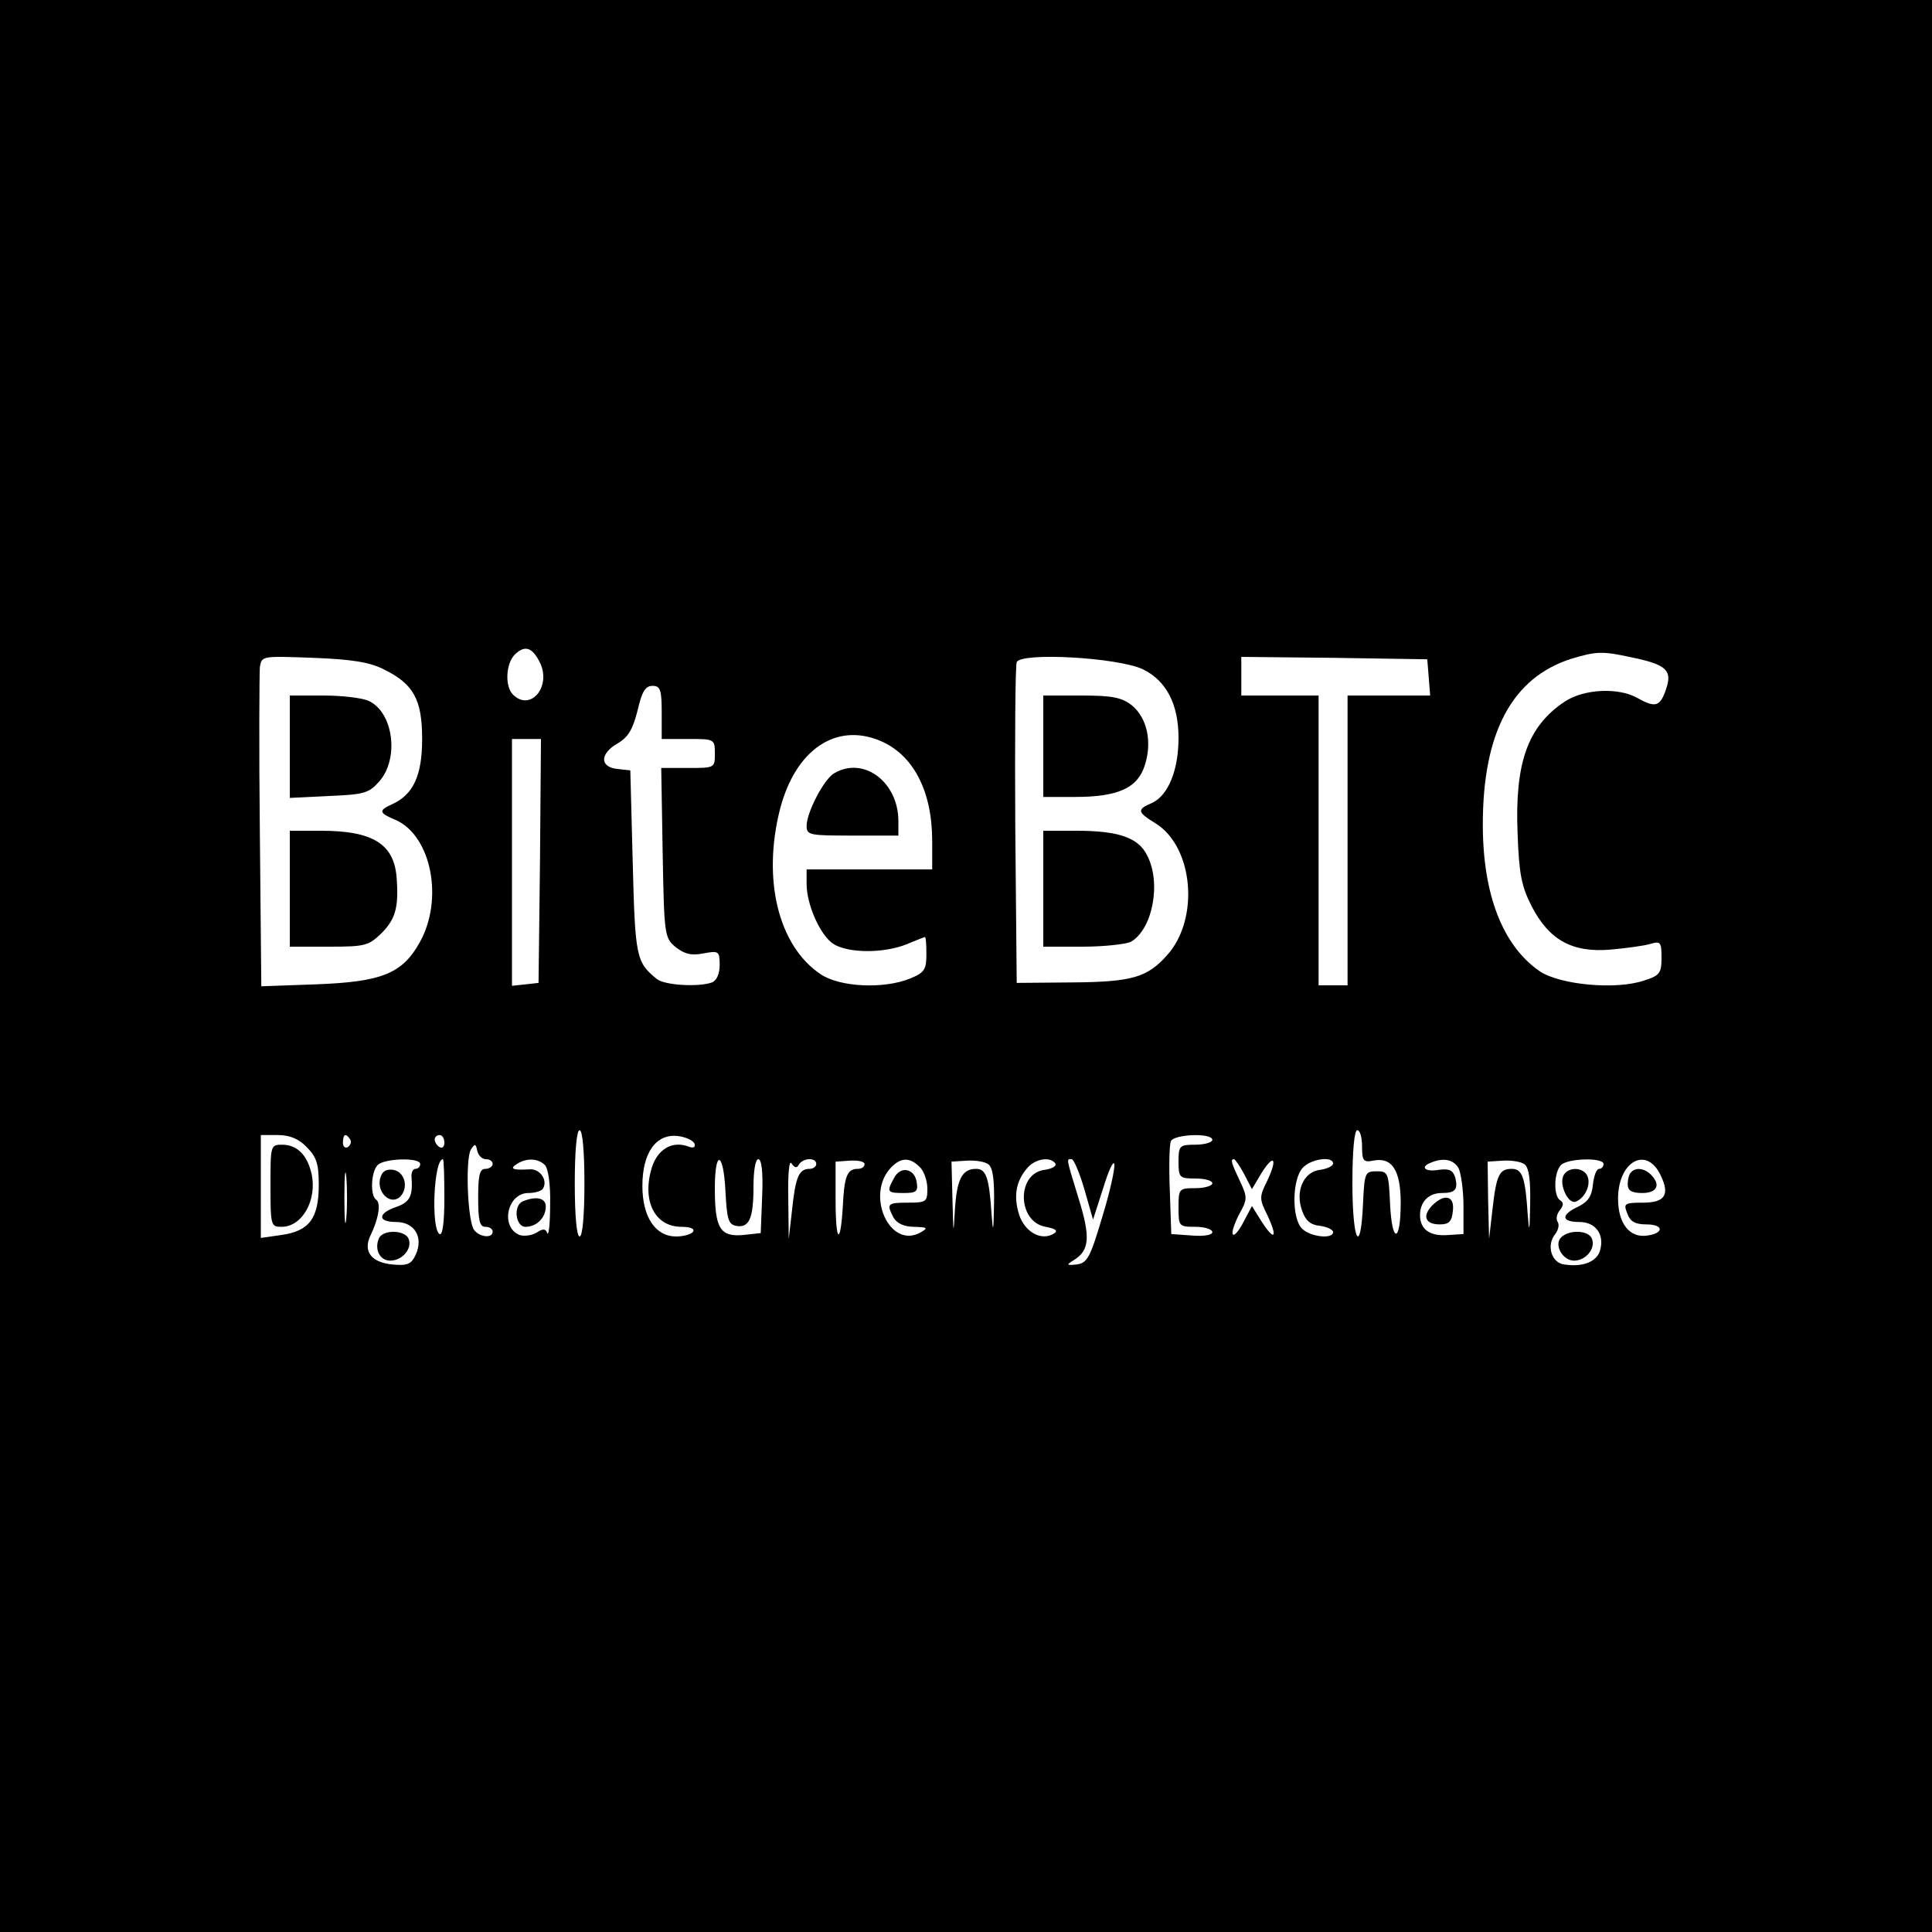 <?xml version="1.0" standalone="no"?>
<!DOCTYPE svg PUBLIC "-//W3C//DTD SVG 20010904//EN"
 "http://www.w3.org/TR/2001/REC-SVG-20010904/DTD/svg10.dtd">
<svg version="1.0" xmlns="http://www.w3.org/2000/svg"
 width="400pt" height="400pt" viewBox="0 0 400 400"
 preserveAspectRatio="xMidYMid meet">
<g transform="translate(0,400) scale(0.1,-0.1)"
fill="#000000" stroke="none">
<path d="M0 2000 l0 -2000 2000 0 2000 0 0 2000 0 2000 -2000 0 -2000 0 0
-2000z m1118 628 c24 -50 -20 -102 -56 -66 -17 17 -15 64 4 83 21 20 36 15 52
-17z m2260 11 c73 -15 85 -27 71 -67 -12 -35 -22 -38 -59 -17 -39 22 -111 19
-151 -8 -76 -51 -103 -126 -97 -273 3 -83 8 -109 29 -150 36 -70 84 -97 164
-90 33 3 70 8 83 12 20 6 22 3 22 -29 0 -32 -4 -37 -36 -47 -58 -20 -174 -9
-216 19 -77 53 -118 159 -118 304 0 191 61 304 183 343 53 16 65 16 125 3z
m-2583 -25 c61 -30 79 -62 79 -144 0 -75 -18 -115 -62 -135 -29 -13 -28 -18 8
-33 73 -33 99 -164 49 -253 -36 -65 -79 -82 -216 -87 l-112 -4 -3 318 c-2 176
-1 330 0 343 4 23 4 23 111 19 79 -3 117 -9 146 -24z m1572 0 c48 -24 73 -72
73 -142 0 -66 -21 -118 -54 -134 -33 -14 -32 -19 7 -43 78 -49 91 -198 23
-273 -41 -46 -73 -55 -196 -56 l-115 -1 -3 325 c-1 179 0 331 3 339 8 21 210
10 262 -15z m591 -16 l3 -38 -85 0 -86 0 0 -300 0 -300 -30 0 -30 0 0 300 0
300 -80 0 -80 0 0 40 0 40 193 -2 192 -3 3 -37z m-1588 -73 l0 -55 55 0 c54 0
55 0 55 -30 0 -30 0 -30 -56 -30 l-55 0 3 -176 c3 -171 4 -176 27 -195 18 -14
32 -18 57 -13 32 6 34 5 34 -24 0 -18 -6 -32 -16 -36 -27 -10 -98 -6 -114 7
-43 35 -45 45 -50 241 l-5 191 -27 3 c-37 4 -36 32 1 53 22 13 31 29 41 68 9
39 16 51 31 51 16 0 19 -8 19 -55z m453 -59 c68 -29 107 -104 107 -207 l0 -59
-130 0 -130 0 0 -30 c0 -43 28 -106 55 -124 31 -20 105 -20 152 -1 19 8 37 15
38 15 2 0 3 -16 3 -36 0 -31 -4 -38 -34 -50 -54 -22 -145 -18 -185 9 -88 59
-121 197 -84 342 32 123 116 180 208 141z m-705 -248 l-3 -253 -27 -3 -28 -3
0 255 0 256 30 0 30 0 -2 -252z m92 -668 c0 -67 -4 -110 -10 -110 -6 0 -10 43
-10 110 0 67 4 110 10 110 6 0 10 -43 10 -110z m1610 76 c0 -29 3 -33 23 -29
39 8 57 -20 57 -87 0 -84 -18 -86 -22 -3 -3 65 -4 68 -28 68 -24 0 -25 -3 -28
-67 -5 -111 -22 -78 -22 42 0 67 4 110 10 110 6 0 10 -15 10 -34z m-2185 -1
c20 -20 25 -34 25 -78 0 -70 -20 -96 -78 -104 l-42 -6 0 107 0 106 35 0 c25 0
44 -8 60 -25z m90 16 c3 -5 1 -12 -5 -16 -5 -3 -10 1 -10 9 0 18 6 21 15 7z
m195 -7 c0 -8 -4 -12 -10 -9 -5 3 -10 10 -10 16 0 5 5 9 10 9 6 0 10 -7 10
-16z m518 -2 c2 -7 -2 -10 -12 -6 -34 13 -65 -5 -77 -45 -20 -68 7 -121 62
-121 18 0 28 -4 24 -10 -3 -5 -19 -10 -35 -10 -43 0 -70 40 -70 105 0 68 28
108 73 103 17 -2 32 -9 35 -16z m1072 8 c0 -5 -16 -10 -35 -10 -33 0 -35 -2
-35 -35 0 -33 2 -35 35 -35 19 0 35 -4 35 -10 0 -5 -16 -10 -35 -10 -34 0 -35
-1 -35 -40 0 -39 1 -40 35 -40 19 0 35 -5 35 -11 0 -6 -17 -9 -42 -7 l-43 3
-3 89 c-2 49 -1 95 2 103 6 15 86 18 86 3z m-1504 -40 c8 0 14 -4 14 -10 0 -5
-7 -10 -15 -10 -12 0 -15 -13 -15 -60 0 -47 3 -60 15 -60 8 0 15 -4 15 -10 0
-14 -26 -12 -38 3 -14 16 -19 148 -7 167 8 13 10 12 13 -2 2 -10 10 -18 18
-18z m-289 -122 c-2 -24 -4 -5 -4 42 0 47 2 66 4 43 2 -24 2 -62 0 -85z m153
112 c0 -5 -4 -10 -10 -10 -5 0 -9 -8 -8 -17 3 -39 -3 -52 -32 -62 -38 -13 -39
-31 0 -31 38 0 57 -31 41 -67 -9 -20 -17 -24 -48 -21 -44 4 -62 27 -46 60 17
35 22 67 12 74 -13 8 -11 58 3 72 14 14 88 16 88 2z m50 -71 c0 -51 -4 -78
-10 -74 -18 11 -12 155 7 155 2 0 3 -36 3 -81z m208 69 c7 -7 12 -40 11 -82 0
-39 -3 -66 -6 -59 -3 9 -9 10 -22 1 -10 -6 -26 -8 -35 -5 -41 16 -26 87 18 87
14 0 27 4 30 9 11 17 -6 42 -28 40 -34 -2 -42 1 -26 11 20 13 44 12 58 -2z
m374 -55 c3 -57 6 -68 22 -71 27 -5 36 15 36 81 0 33 4 57 10 57 7 0 10 -28 8
-76 l-3 -77 -37 -4 c-47 -4 -58 14 -58 96 0 83 18 77 22 -6z m152 56 c9 14 36
15 36 1 0 -5 -6 -10 -14 -10 -22 0 -29 -17 -36 -84 l-7 -61 -1 85 c-1 51 2 80
7 71 6 -9 11 -10 15 -2z m136 1 c0 -6 -6 -10 -14 -10 -22 0 -28 -15 -31 -77
-5 -84 -15 -76 -15 13 l0 79 30 2 c17 1 30 -2 30 -7z m114 -6 c9 -8 16 -29 16
-45 0 -27 -2 -29 -40 -29 -43 0 -45 -2 -30 -31 7 -12 22 -19 43 -19 27 -1 29
-2 14 -11 -65 -38 -117 79 -61 135 20 20 38 20 58 0z m143 5 c9 -8 12 -34 11
-83 -1 -56 -2 -61 -5 -21 -5 76 -11 95 -32 95 -29 0 -40 -21 -44 -85 -3 -54
-3 -53 -5 20 l-2 80 32 2 c17 1 38 -2 45 -8z m138 2 c3 -5 -7 -11 -22 -13 -59
-7 -57 -108 2 -118 21 -4 26 -8 17 -14 -26 -16 -60 3 -72 39 -12 38 -7 70 18
98 16 18 47 23 57 8z m60 -53 l18 -63 21 65 c11 36 21 58 23 50 2 -8 -9 -58
-25 -110 -25 -84 -31 -95 -53 -98 -21 -2 -22 -1 -6 9 33 20 35 48 10 128 -27
88 -25 81 -14 81 4 0 16 -28 26 -62z m331 31 l16 -31 19 32 c26 42 35 33 13
-14 -17 -34 -17 -38 0 -72 22 -47 15 -55 -12 -13 l-20 32 -17 -32 c-9 -18 -19
-30 -22 -27 -4 3 2 21 12 41 18 32 18 36 2 70 -18 38 -20 45 -12 45 2 0 12
-14 21 -31z m184 22 c0 -5 -12 -11 -27 -13 -34 -4 -52 -44 -37 -85 7 -20 17
-29 37 -31 15 -2 27 -8 27 -13 0 -15 -47 -10 -64 7 -22 21 -21 102 1 126 17
19 63 25 63 9z m260 -10 c5 -11 10 -46 10 -78 l0 -58 -32 -2 c-38 -3 -58 12
-58 41 0 28 18 46 45 46 28 0 34 7 28 32 -5 15 -12 19 -34 16 -29 -5 -40 6
-16 15 26 11 47 6 57 -12z m137 8 c9 -8 12 -34 11 -83 -1 -56 -2 -61 -5 -21
-5 77 -11 95 -33 95 -26 0 -32 -13 -40 -84 l-7 -61 -2 80 -1 80 32 2 c17 1 38
-2 45 -8z m163 1 c0 -5 -4 -10 -9 -10 -6 0 -11 -15 -13 -32 -2 -24 -10 -36
-30 -46 -37 -17 -36 -32 2 -32 33 0 52 -25 43 -58 -6 -24 -36 -36 -74 -30 -27
3 -38 40 -19 63 6 8 9 19 5 25 -4 6 -2 17 5 25 7 9 8 15 0 20 -14 9 -13 58 2
73 14 14 88 16 88 2z m118 -23 c20 -41 9 -57 -37 -57 -38 0 -40 -2 -32 -22 6
-17 16 -23 40 -23 35 0 37 -18 2 -23 -37 -6 -61 25 -61 76 0 78 59 110 88 49z"/>
<path d="M600 2454 l0 -106 81 4 c74 3 83 6 105 31 41 48 28 143 -23 166 -13
6 -55 11 -93 11 l-70 0 0 -106z"/>
<path d="M600 2160 l0 -120 81 0 c76 0 82 2 110 29 28 29 35 53 30 116 -6 68
-50 95 -156 95 l-65 0 0 -120z"/>
<path d="M2160 2455 l0 -105 65 0 c89 0 130 18 145 65 16 49 5 99 -27 125 -21
16 -40 20 -104 20 l-79 0 0 -105z"/>
<path d="M2160 2160 l0 -120 81 0 c44 0 89 5 100 10 45 25 64 122 34 179 -18
37 -60 51 -146 51 l-69 0 0 -120z"/>
<path d="M1727 2399 c-21 -12 -57 -81 -57 -109 0 -19 6 -20 95 -20 l95 0 0 30
c0 81 -72 135 -133 99z"/>
<path d="M560 1545 c0 -83 1 -85 23 -85 43 0 74 56 62 110 -9 39 -30 60 -61
60 -24 0 -24 -2 -24 -85z"/>
<path d="M787 1560 c-7 -28 20 -55 40 -39 20 18 12 53 -13 57 -15 2 -23 -3
-27 -18z"/>
<path d="M784 1435 c-9 -23 3 -45 24 -45 25 0 46 25 38 45 -7 19 -55 20 -62 0z"/>
<path d="M1083 1513 c-21 -8 -16 -53 5 -53 23 0 42 19 42 42 0 18 -20 22 -47
11z"/>
<path d="M1851 1561 c-16 -29 -14 -31 20 -31 26 0 30 3 27 22 -4 29 -34 35
-47 9z"/>
<path d="M2965 1504 c-21 -22 -14 -39 16 -39 19 0 25 6 27 28 4 31 -17 37 -43
11z"/>
<path d="M3236 1564 c-7 -19 11 -57 26 -52 19 7 32 34 25 52 -8 21 -43 21 -51
0z"/>
<path d="M3232 1438 c-15 -15 3 -48 27 -48 24 0 45 25 37 45 -6 18 -47 20 -64
3z"/>
<path d="M3377 1573 c-4 -3 -7 -15 -7 -25 0 -13 8 -18 30 -18 31 0 39 17 18
38 -13 13 -31 16 -41 5z"/>
</g>
</svg>
